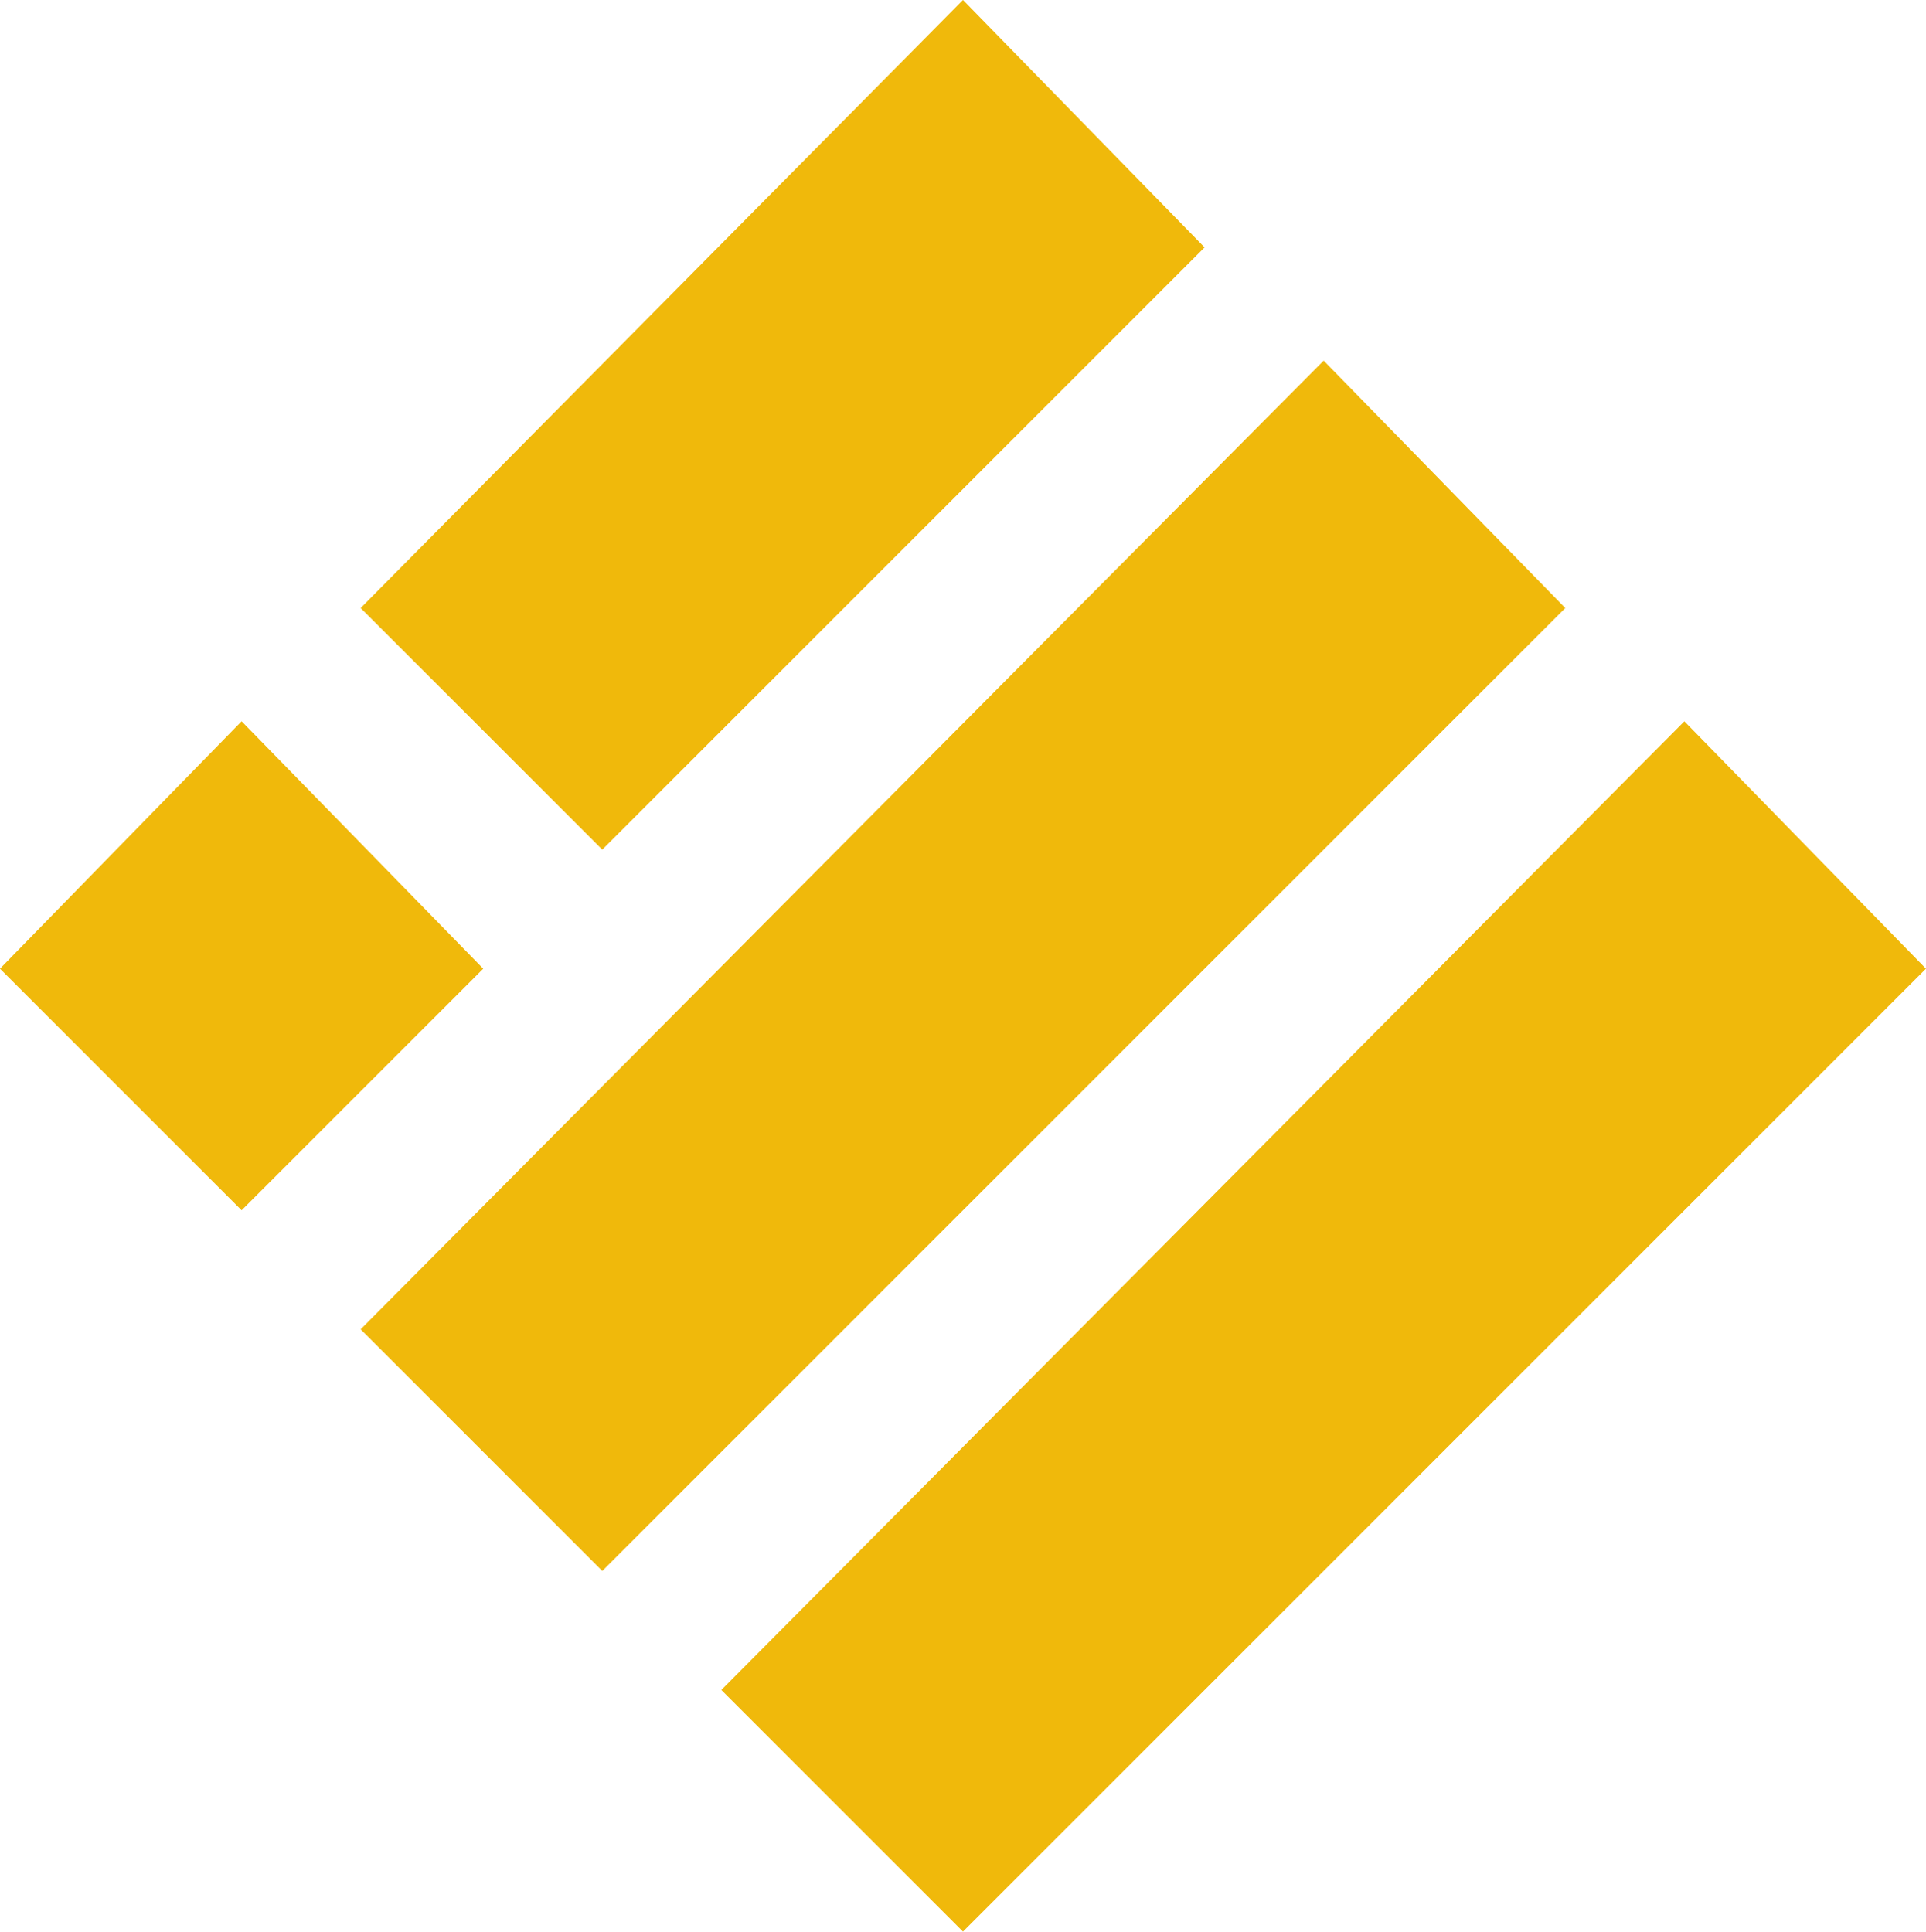 <svg xmlns="http://www.w3.org/2000/svg" viewBox="0 0 336.41 337.42"><defs><style>.cls-1{fill:#f0b90b;stroke:#f0b90b;}</style></defs><title>Asset 1</title><g id="Layer_2"><g id="Layer_1-2"><path class="cls-1" d="M168.2.71l41.5,42.5L105.2,147.71l-41.5-41.5Z"/><path class="cls-1" d="M231.2,63.71l41.5,42.5L105.2,273.71l-41.5-41.5Z"/><path class="cls-1" d="M42.2,126.71l41.5,42.5-41.5,41.5L.7,169.21Z"/><path class="cls-1" d="M294.2,126.71l41.5,42.5L168.2,336.71l-41.5-41.5Z"/></g></g></svg>
